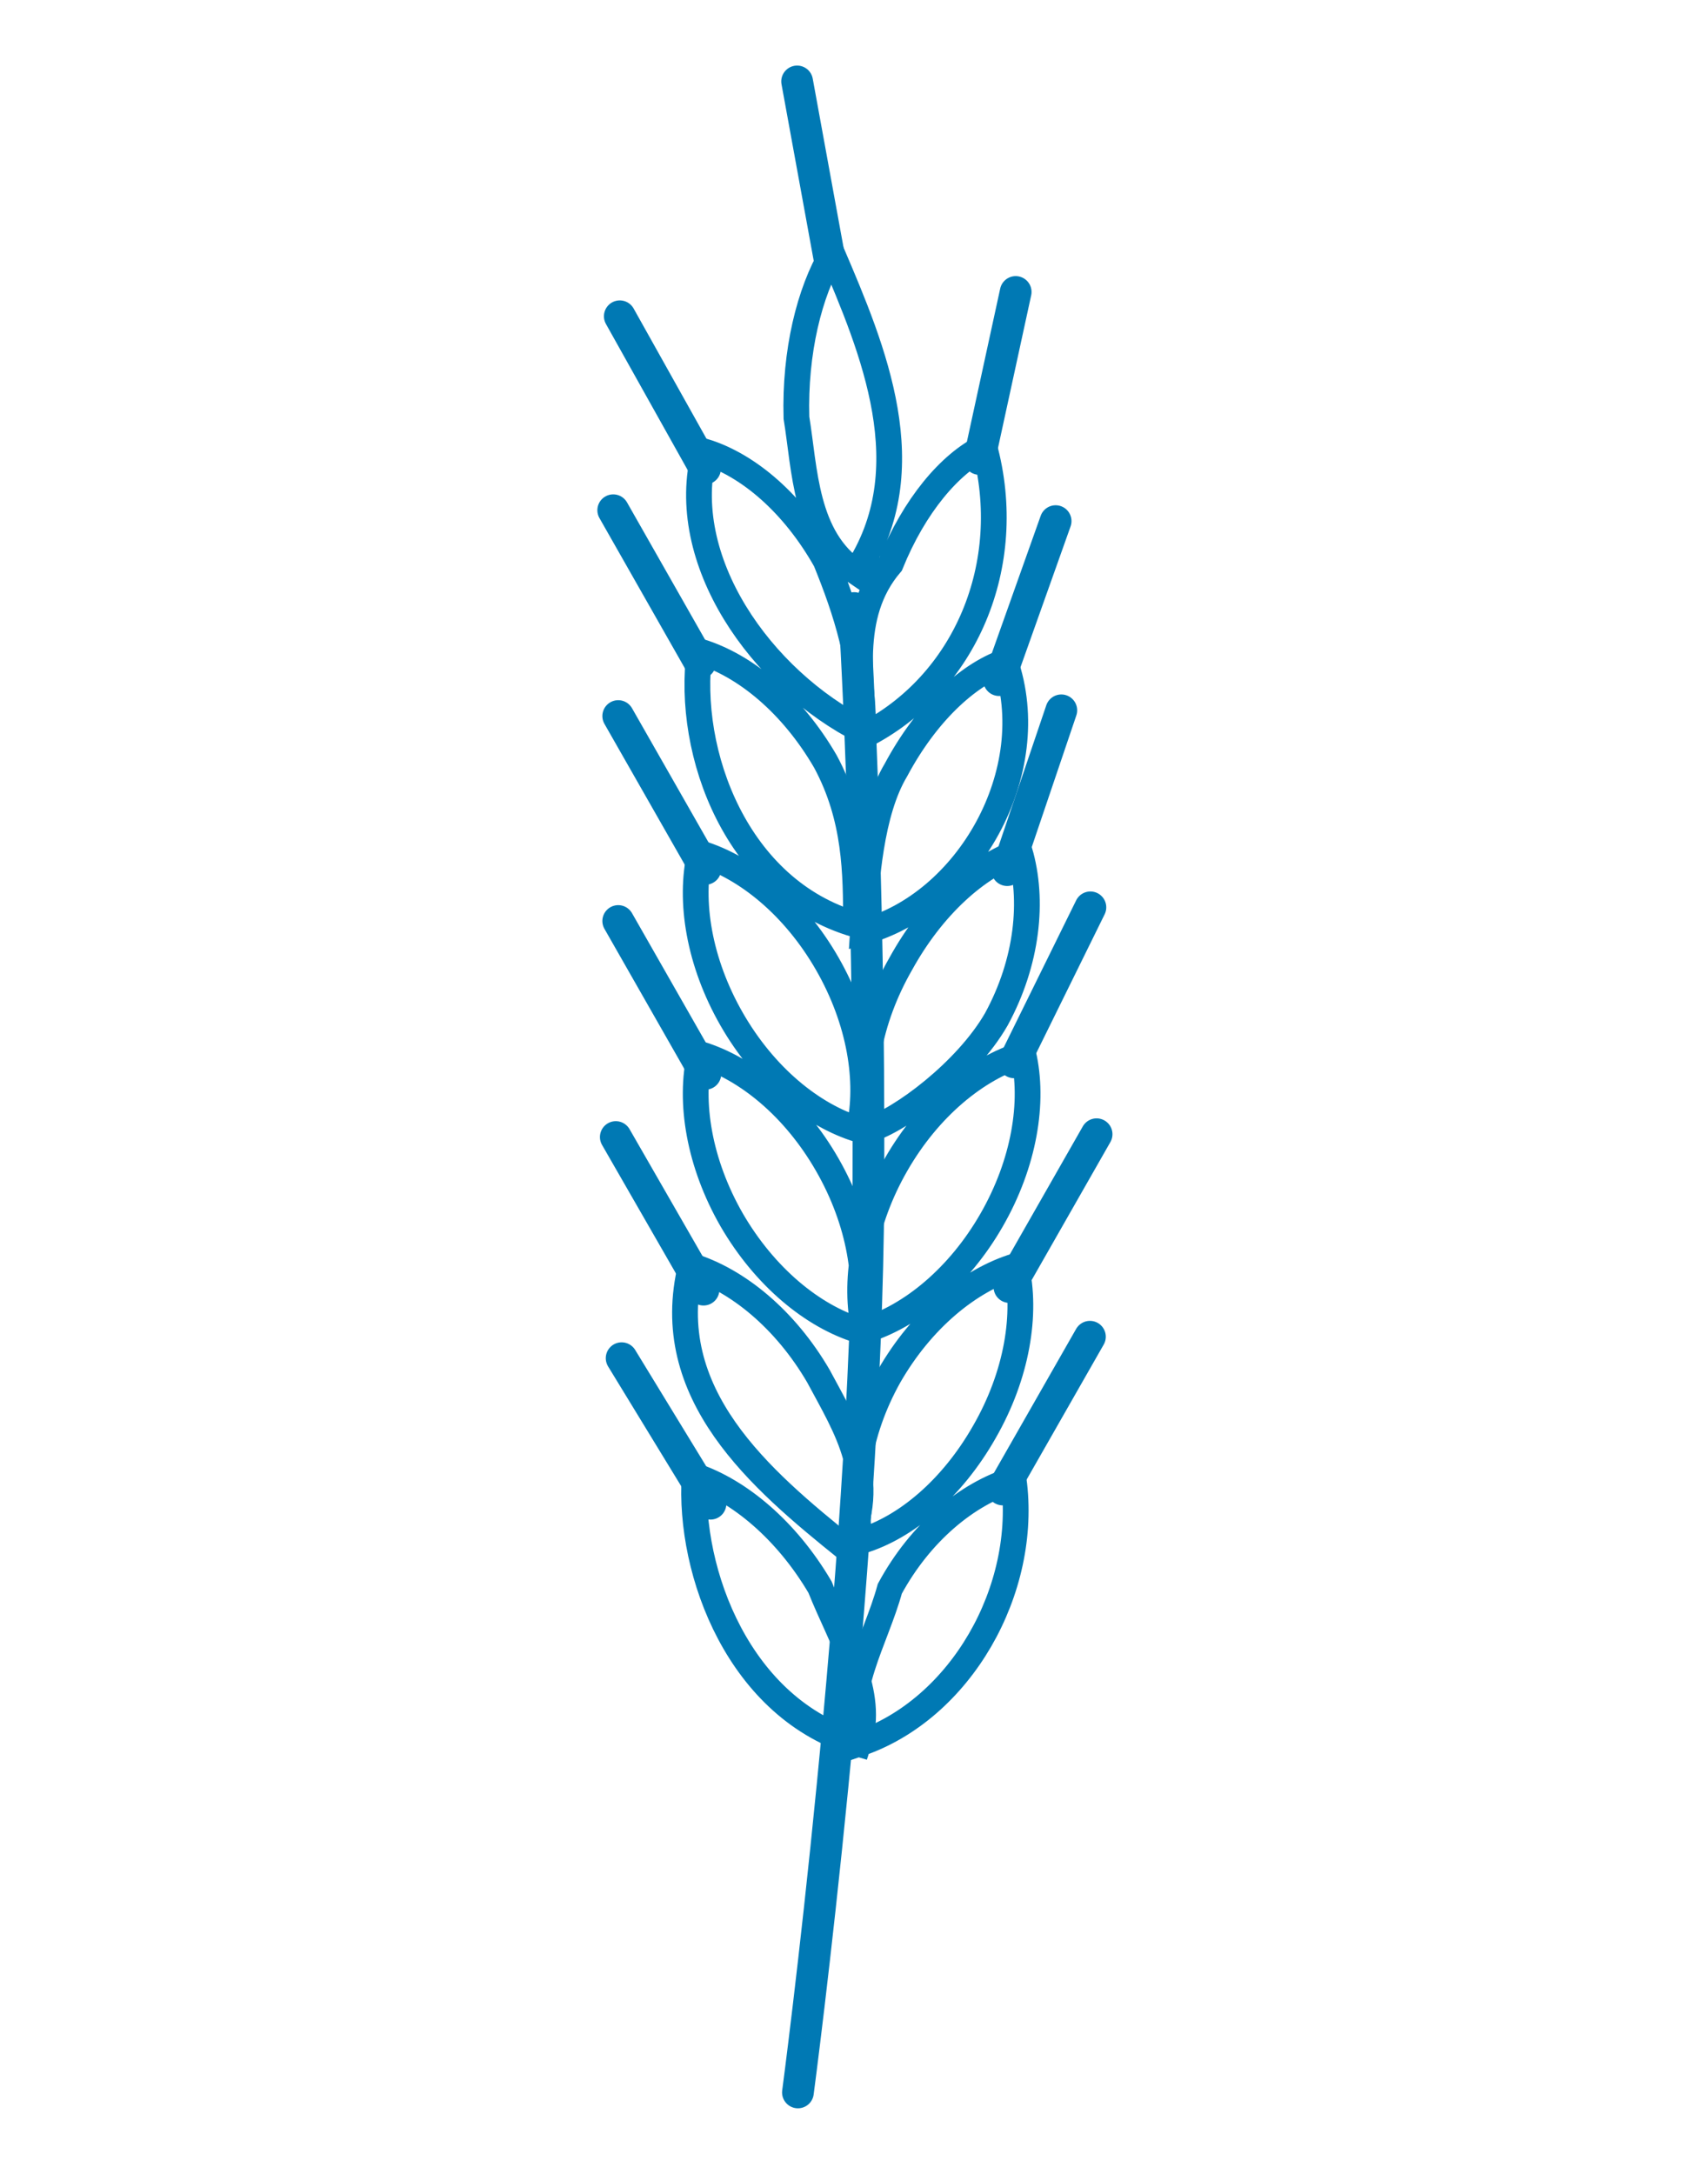 <?xml version="1.0" encoding="UTF-8"?>
<svg xmlns="http://www.w3.org/2000/svg" xmlns:xlink="http://www.w3.org/1999/xlink" version="1.1" id="Ebene_1" x="0px" y="0px" width="311.811px" height="396.85px" viewBox="0 0 311.811 396.85" xml:space="preserve">
<g>
	<defs>
		<rect id="SVGID_1_" width="311.811" height="396.85"></rect>
	</defs>
	<clipPath id="SVGID_2_">
		<use xlink:href="#SVGID_1_" overflow="visible"></use>
	</clipPath>
	<path clip-path="url(#SVGID_2_)" fill="none" stroke="#0079B4" stroke-width="4.701" stroke-miterlimit="10" d="M149.698,289.729   c3.93,9.86,10.136,19.25,7.034,28.632c-21.745-6.267-31.063-31.3-29.928-48.948C135.017,272.168,143.625,279.411,149.698,289.729z    M149.405,251.208c5.101,9.554,11.318,18.936,5.101,31.456c-15.529-12.521-34.166-28.168-28.371-51.594   C134.641,233.684,143.367,240.854,149.405,251.208z M162.444,290.036c-2.61,9.554-8.816,18.943-5.713,28.325   c18.639-6.267,31.069-28.16,28.314-48.26C176.521,272.681,167.985,279.816,162.444,290.036z M162.297,251.25   c-5.773,10.311-7.286,21.388-5.063,30.062c8.134-2.45,16.578-9.543,22.466-19.896c5.966-10.361,7.809-21.562,5.792-30.316   C176.942,233.696,168.236,240.884,162.297,251.25z M151.009,212.593c5.963,10.366,7.806,21.543,5.822,30.285   c-8.486-2.599-17.212-9.784-23.235-20.138c-5.971-10.38-7.826-21.565-5.804-30.319C136.331,195.021,145.05,202.206,151.009,212.593   z M151.009,175.905c5.963,10.373,7.806,21.561,5.8,30.315c-8.555-2.591-17.277-9.776-23.229-20.145   c-5.955-10.377-7.81-21.569-5.788-30.327C136.331,158.345,145.05,165.533,151.009,175.905z M150.686,139.015   c5.564,10.327,5.579,20.386,5.579,29.776c-21.742-6.263-31.061-31.303-28.557-49.872   C136.097,121.468,144.655,128.615,150.686,139.015z M150.739,102.365c3.732,9.209,6.845,18.591,6.845,31.119   c-18.637-9.386-34.17-31.299-28.96-51.054C136.712,84.925,144.909,92.01,150.739,102.365z M163.589,212.593   c-5.955,10.366-7.802,21.543-5.761,30.297c8.52-2.596,17.237-9.783,23.192-20.149c5.964-10.38,7.814-21.565,5.785-30.319   C178.273,195.021,169.548,202.206,163.589,212.593z M164.467,175.905c-5.959,10.373-7.802,21.561-5.785,30.315   c5.701-1.722,17.752-10.644,23.21-20.145c5.693-10.453,6.86-21.76,4.256-30.629C178.323,158.168,170.217,165.491,164.467,175.905z    M163.569,140.554c-4.633,7.732-5.442,20.21-6.038,29.584c18.994-5.03,33.007-29.198,25.964-49.351   C176.507,123.274,169.053,130.301,163.569,140.554z M162.6,102.95c-8.129,9.519-5.016,22.032-5.016,31.414   c18.637-9.382,27.948-31.283,22.11-52.795C173.404,84.646,166.929,92.271,162.6,102.95z M145.396,76.251   c1.547,9.42,1.547,21.929,10.869,28.18c12.42-18.76,3.105-40.673-4.34-58.116C147.771,53.332,145.061,64.203,145.396,76.251z"></path>
</g>
<path fill="none" stroke="#0079B4" stroke-width="5.79" stroke-linecap="round" stroke-miterlimit="10" d="M128.436,235.431  l-16.017-27.86 M183.055,271.915l15.922-27.89 M184.28,234.959l15.914-27.902 M128.777,196.031l-15.914-27.899 M128.777,158.62  l-15.914-27.903 M127.807,121.032l-15.857-27.888 M128.712,85.552l-15.564-27.818 M185.125,193.934l13.938-28.297 M183.873,158.849  l9.881-29.178 M182.389,124.163l10.327-29.033 M178.795,83.788l6.628-30.489 M151.736,48.923l-6.215-34.058"></path>
<line fill="none" stroke="#0079B4" stroke-width="5.79" stroke-linecap="round" stroke-miterlimit="10" x1="129.707" y1="274.511" x2="113.484" y2="247.942"></line>
<g>
	<defs>
		<rect id="SVGID_3_" width="311.811" height="396.85"></rect>
	</defs>
	<clipPath id="SVGID_4_">
		<use xlink:href="#SVGID_3_" overflow="visible"></use>
	</clipPath>
	
		<path clip-path="url(#SVGID_4_)" fill="none" stroke="#0079B4" stroke-width="5.79" stroke-linecap="round" stroke-miterlimit="10" d="   M155.921,110.999c0,0,2.896,45.152,2.606,106.831c-0.316,69.83-12.858,164.155-12.858,164.155"></path>
</g>
</svg>
